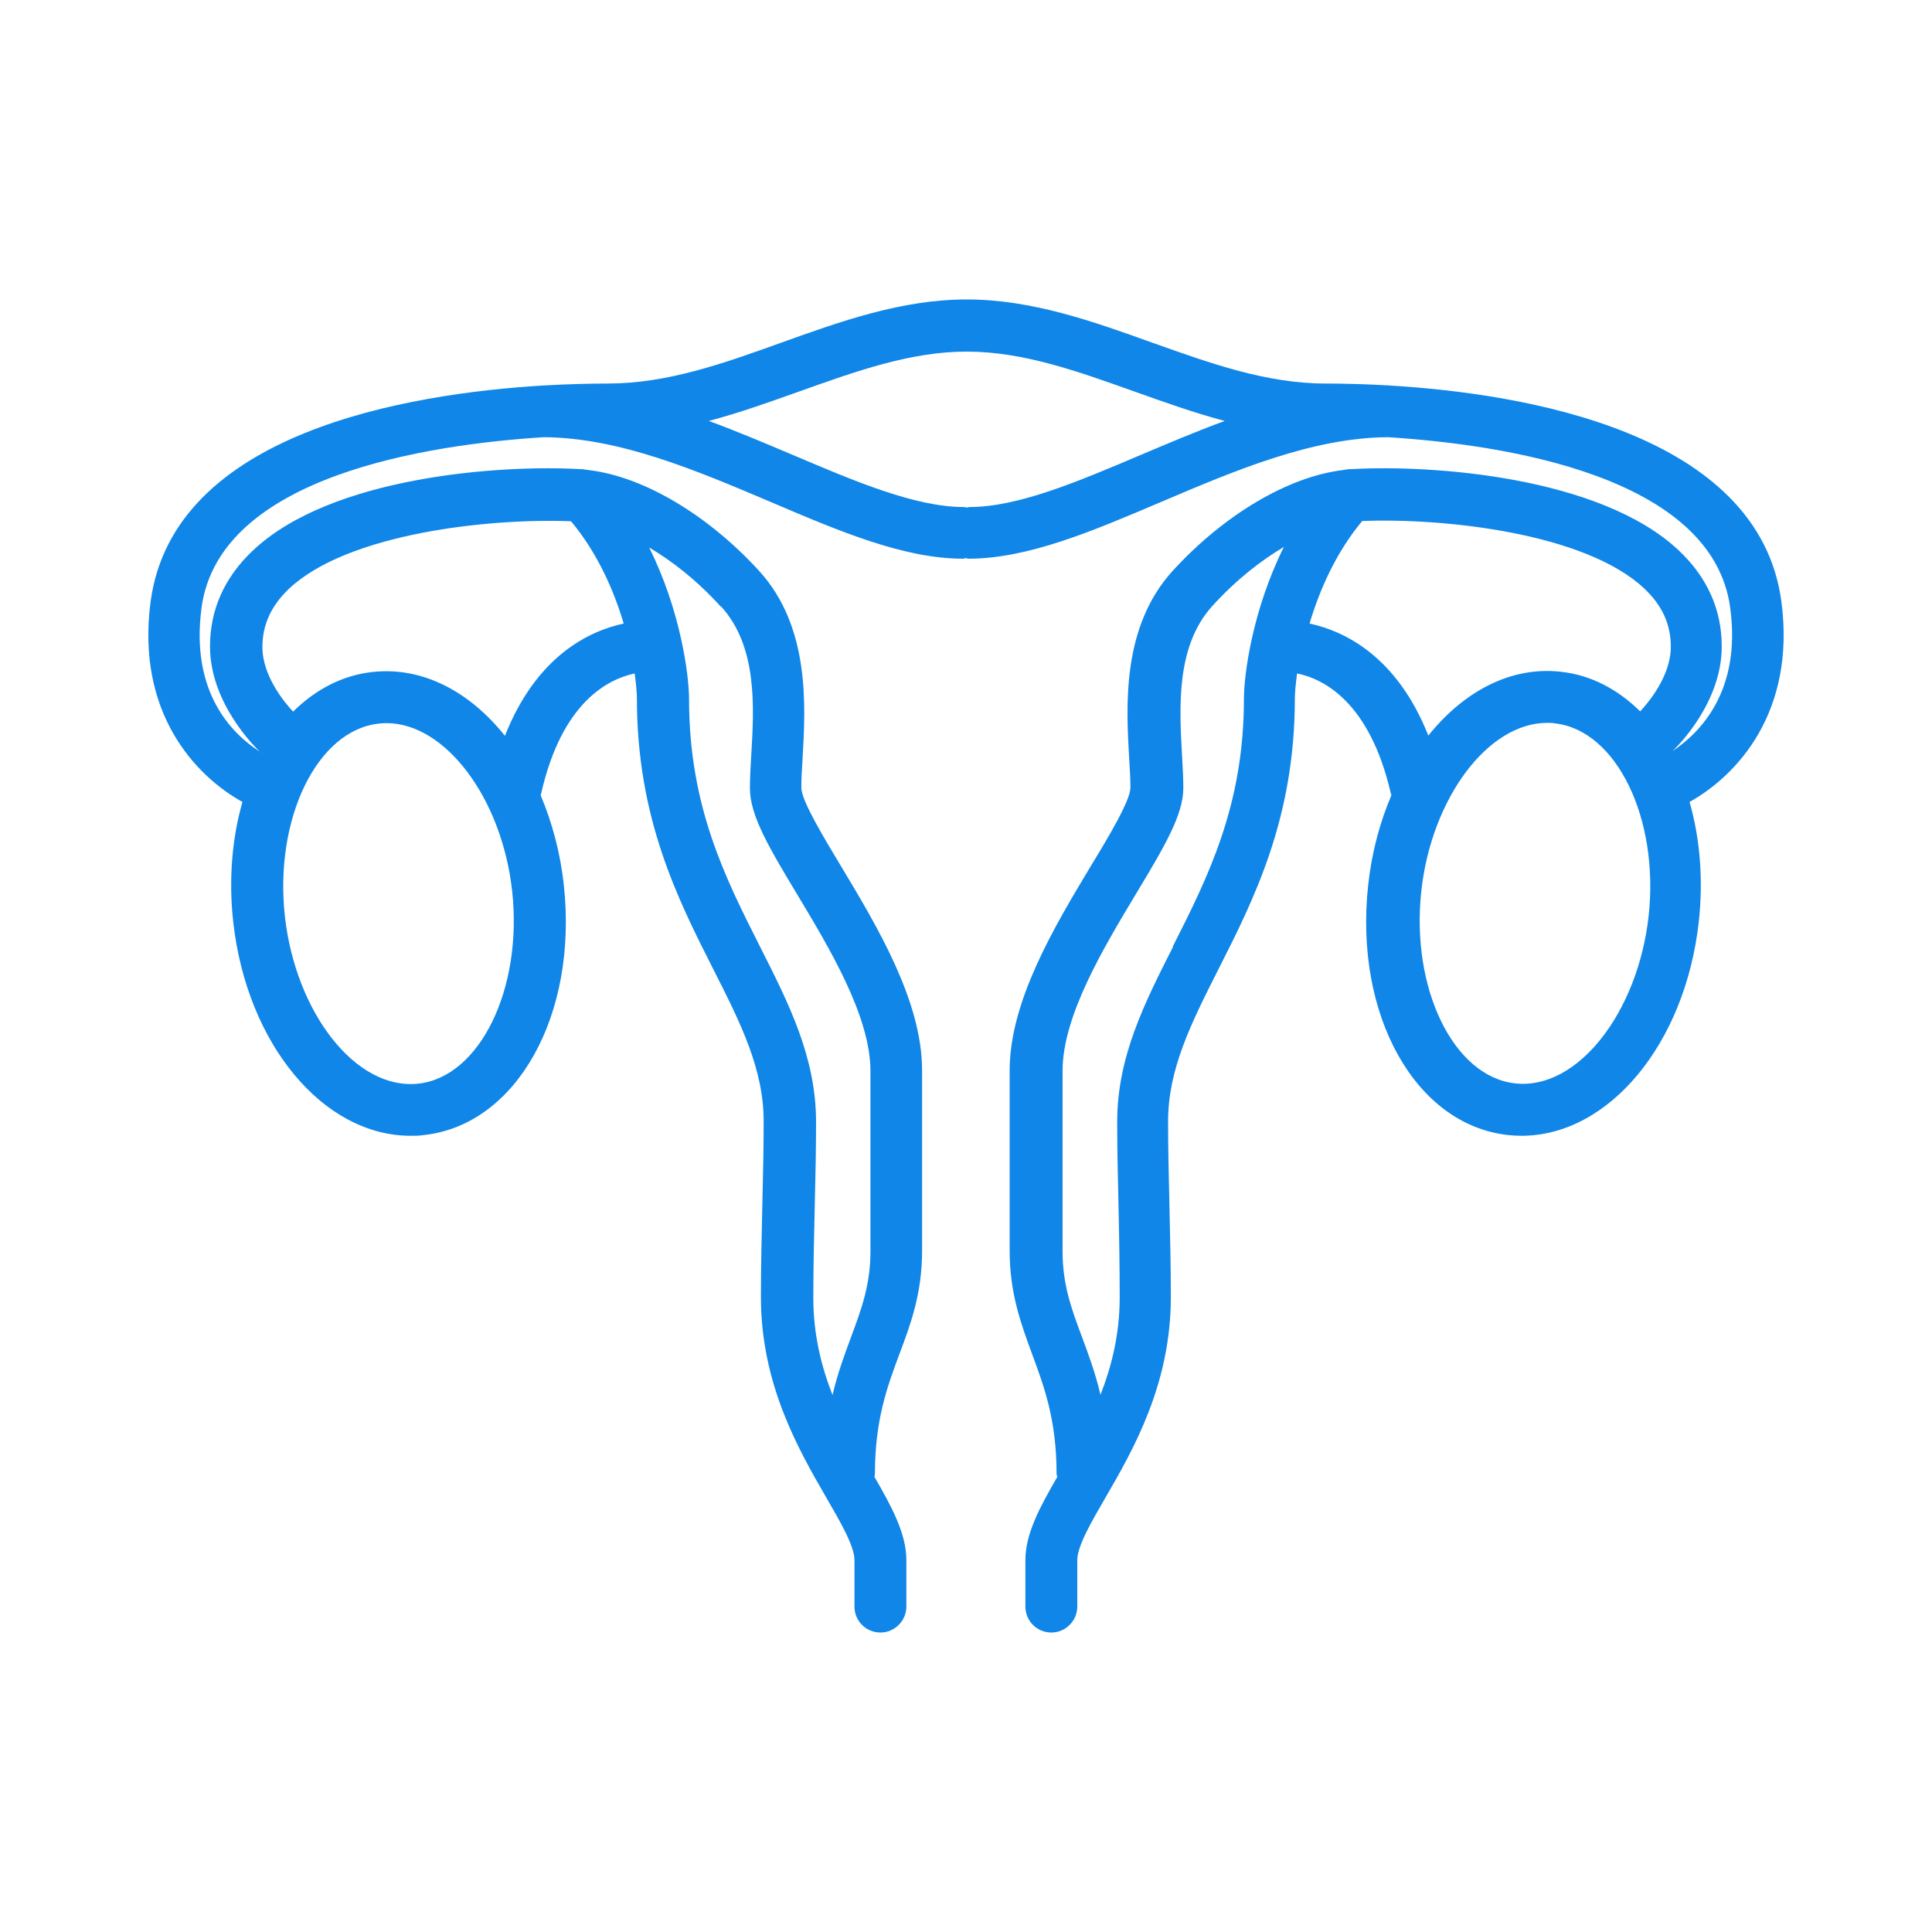 <svg width="100" height="100" viewBox="0 0 100 100" fill="none" xmlns="http://www.w3.org/2000/svg">
<path d="M71.993 19.955C70.637 19.878 69.474 19.852 68.622 19.852C65.561 19.852 62.682 18.819 59.634 17.734C56.573 16.637 53.409 15.5 50.039 15.5C46.668 15.5 43.504 16.637 40.444 17.734C37.396 18.832 34.516 19.852 31.455 19.852C30.603 19.852 29.441 19.878 28.085 19.955C21.111 20.381 8.985 22.37 7.797 31.126C7.035 36.86 10.083 40.14 12.549 41.509C12.02 43.356 11.826 45.474 12.071 47.708C12.769 54.023 16.721 58.788 21.253 58.788C21.486 58.788 21.718 58.788 21.951 58.749C26.742 58.22 29.919 52.538 29.183 45.809C29.002 44.13 28.576 42.568 27.982 41.16C27.982 41.134 28.007 41.109 28.007 41.083C29.092 36.292 31.52 35.142 32.85 34.858C32.928 35.439 32.966 35.891 32.966 36.15C32.966 42.348 35.071 46.52 36.931 50.187C38.326 52.938 39.527 55.327 39.527 58.039C39.527 59.253 39.501 60.686 39.462 62.197C39.423 63.85 39.385 65.581 39.385 67.143C39.385 71.65 41.335 75.034 42.768 77.513C43.517 78.805 44.227 80.032 44.227 80.755V83.157C44.227 83.906 44.834 84.5 45.571 84.5C46.307 84.5 46.913 83.893 46.913 83.157V80.755C46.913 79.386 46.164 78.004 45.261 76.442C45.261 76.39 45.286 76.338 45.286 76.287C45.286 73.484 45.932 71.754 46.552 70.088C47.133 68.551 47.727 66.95 47.727 64.741V55.404C47.727 51.814 45.403 47.953 43.543 44.854C42.626 43.33 41.477 41.431 41.477 40.773C41.477 40.334 41.503 39.83 41.541 39.262C41.696 36.55 41.942 32.443 39.281 29.538C36.608 26.619 33.289 24.669 30.487 24.333C30.358 24.32 30.229 24.294 30.112 24.282C30.074 24.282 30.048 24.282 30.009 24.282C25.941 24.049 17.147 24.643 13.079 28.505C11.619 29.886 10.87 31.552 10.87 33.464C10.87 36.459 13.311 38.771 13.44 38.9C12.007 37.983 9.85 35.84 10.431 31.462C11.348 24.617 22.209 23.003 28.149 22.629C32.062 22.654 36.04 24.346 39.901 25.986C43.44 27.497 46.784 28.918 49.845 28.918C49.897 28.918 49.935 28.892 49.987 28.892C50.039 28.892 50.078 28.918 50.129 28.918C53.203 28.918 56.535 27.497 60.086 25.986C63.934 24.346 67.925 22.654 71.838 22.629C77.791 23.003 88.639 24.617 89.556 31.462C90.137 35.762 88.006 37.919 86.573 38.874C86.792 38.668 89.117 36.395 89.117 33.464C89.117 31.552 88.368 29.886 86.908 28.505C82.828 24.643 74.059 24.049 69.978 24.282C69.939 24.282 69.913 24.282 69.875 24.282C69.746 24.282 69.617 24.32 69.5 24.333C66.698 24.669 63.379 26.619 60.706 29.538C58.045 32.456 58.291 36.55 58.446 39.262C58.484 39.817 58.51 40.334 58.51 40.773C58.51 41.431 57.374 43.33 56.444 44.854C54.584 47.953 52.26 51.814 52.26 55.404V64.741C52.26 66.95 52.854 68.538 53.422 70.088C54.042 71.767 54.688 73.484 54.688 76.287C54.688 76.338 54.714 76.39 54.727 76.442C53.823 78.004 53.074 79.386 53.074 80.755V83.157C53.074 83.906 53.681 84.5 54.417 84.5C55.153 84.5 55.76 83.893 55.76 83.157V80.755C55.76 80.032 56.47 78.805 57.219 77.513C58.652 75.047 60.602 71.65 60.602 67.143C60.602 65.581 60.564 63.85 60.525 62.197C60.486 60.686 60.46 59.253 60.46 58.039C60.46 55.327 61.661 52.951 63.056 50.187C64.916 46.52 67.021 42.348 67.021 36.15C67.021 35.891 67.059 35.426 67.137 34.858C68.48 35.129 70.895 36.304 71.993 41.083C71.993 41.109 72.019 41.134 72.019 41.16C71.424 42.555 70.998 44.13 70.817 45.809C70.081 52.538 73.258 58.22 78.049 58.749C78.282 58.775 78.514 58.788 78.747 58.788C83.279 58.788 87.231 54.023 87.929 47.708C88.174 45.474 87.98 43.356 87.451 41.509C89.904 40.14 92.965 36.86 92.203 31.126C91.028 22.37 78.902 20.369 71.928 19.955H71.993ZM21.654 56.089C18.425 56.45 15.3 52.421 14.745 47.424C14.189 42.374 16.41 37.803 19.6 37.454C19.73 37.441 19.872 37.428 20.001 37.428C23.061 37.428 25.98 41.328 26.509 46.119C27.065 51.169 24.843 55.74 21.654 56.089ZM37.318 31.384C39.217 33.464 39.036 36.614 38.881 39.146C38.842 39.753 38.816 40.321 38.816 40.812C38.816 42.219 39.837 43.924 41.257 46.287C42.949 49.102 45.054 52.602 45.054 55.443V64.78C45.054 66.498 44.589 67.75 44.059 69.184C43.724 70.088 43.362 71.056 43.091 72.206C42.51 70.721 42.097 69.067 42.097 67.182C42.097 65.632 42.135 63.928 42.174 62.288C42.213 60.764 42.239 59.304 42.239 58.078C42.239 54.72 40.831 51.956 39.346 49.012C37.538 45.435 35.665 41.741 35.665 36.188C35.665 34.949 35.226 31.591 33.599 28.337C34.774 29.034 36.053 30.015 37.306 31.397L37.318 31.384ZM14.951 30.48C18.012 27.588 25.386 26.813 29.557 26.981C30.926 28.621 31.778 30.571 32.282 32.275C30.474 32.663 27.762 33.967 26.135 38.087C24.314 35.801 21.873 34.497 19.29 34.781C17.715 34.949 16.32 35.698 15.171 36.834C14.783 36.421 13.582 35.026 13.582 33.489C13.582 32.34 14.034 31.358 14.951 30.48ZM13.569 38.991C13.544 38.978 13.518 38.952 13.505 38.939C13.531 38.952 13.556 38.965 13.569 38.991ZM59.079 23.532C55.798 24.927 52.699 26.244 50.181 26.244C50.129 26.244 50.09 26.27 50.039 26.27C49.987 26.27 49.948 26.244 49.897 26.244C47.378 26.244 44.279 24.927 40.999 23.532C39.617 22.951 38.171 22.331 36.686 21.789C38.287 21.363 39.837 20.808 41.361 20.265C44.331 19.206 47.133 18.199 50.039 18.199C52.944 18.199 55.747 19.206 58.717 20.265C60.241 20.808 61.791 21.363 63.392 21.789C61.907 22.331 60.46 22.951 59.079 23.532ZM60.719 48.999C59.234 51.931 57.826 54.707 57.826 58.065C57.826 59.292 57.852 60.751 57.891 62.275C57.929 63.915 57.955 65.62 57.955 67.169C57.955 69.055 57.542 70.708 56.961 72.193C56.69 71.043 56.328 70.075 55.992 69.171C55.45 67.725 54.998 66.485 54.998 64.767V55.43C54.998 52.589 57.103 49.09 58.794 46.274C60.215 43.911 61.248 42.206 61.248 40.799C61.248 40.308 61.222 39.753 61.184 39.133C61.041 36.602 60.861 33.451 62.746 31.371C63.999 29.99 65.277 29.008 66.453 28.311C64.825 31.578 64.386 34.923 64.386 36.163C64.386 41.715 62.514 45.409 60.706 48.986L60.719 48.999ZM67.783 32.275C68.286 30.571 69.139 28.608 70.507 26.968C74.679 26.8 82.053 27.575 85.113 30.467C86.03 31.333 86.482 32.314 86.482 33.476C86.482 35.013 85.281 36.408 84.894 36.821C83.745 35.685 82.35 34.936 80.774 34.768C78.191 34.484 75.763 35.788 73.93 38.074C72.303 33.967 69.591 32.663 67.783 32.275ZM85.333 47.411C84.778 52.408 81.652 56.438 78.424 56.076C75.234 55.727 73.013 51.169 73.568 46.106C74.098 41.315 77.016 37.415 80.077 37.415C80.206 37.415 80.348 37.415 80.477 37.441C83.667 37.79 85.888 42.361 85.333 47.411Z" fill="#0F86E8"/>
</svg>
